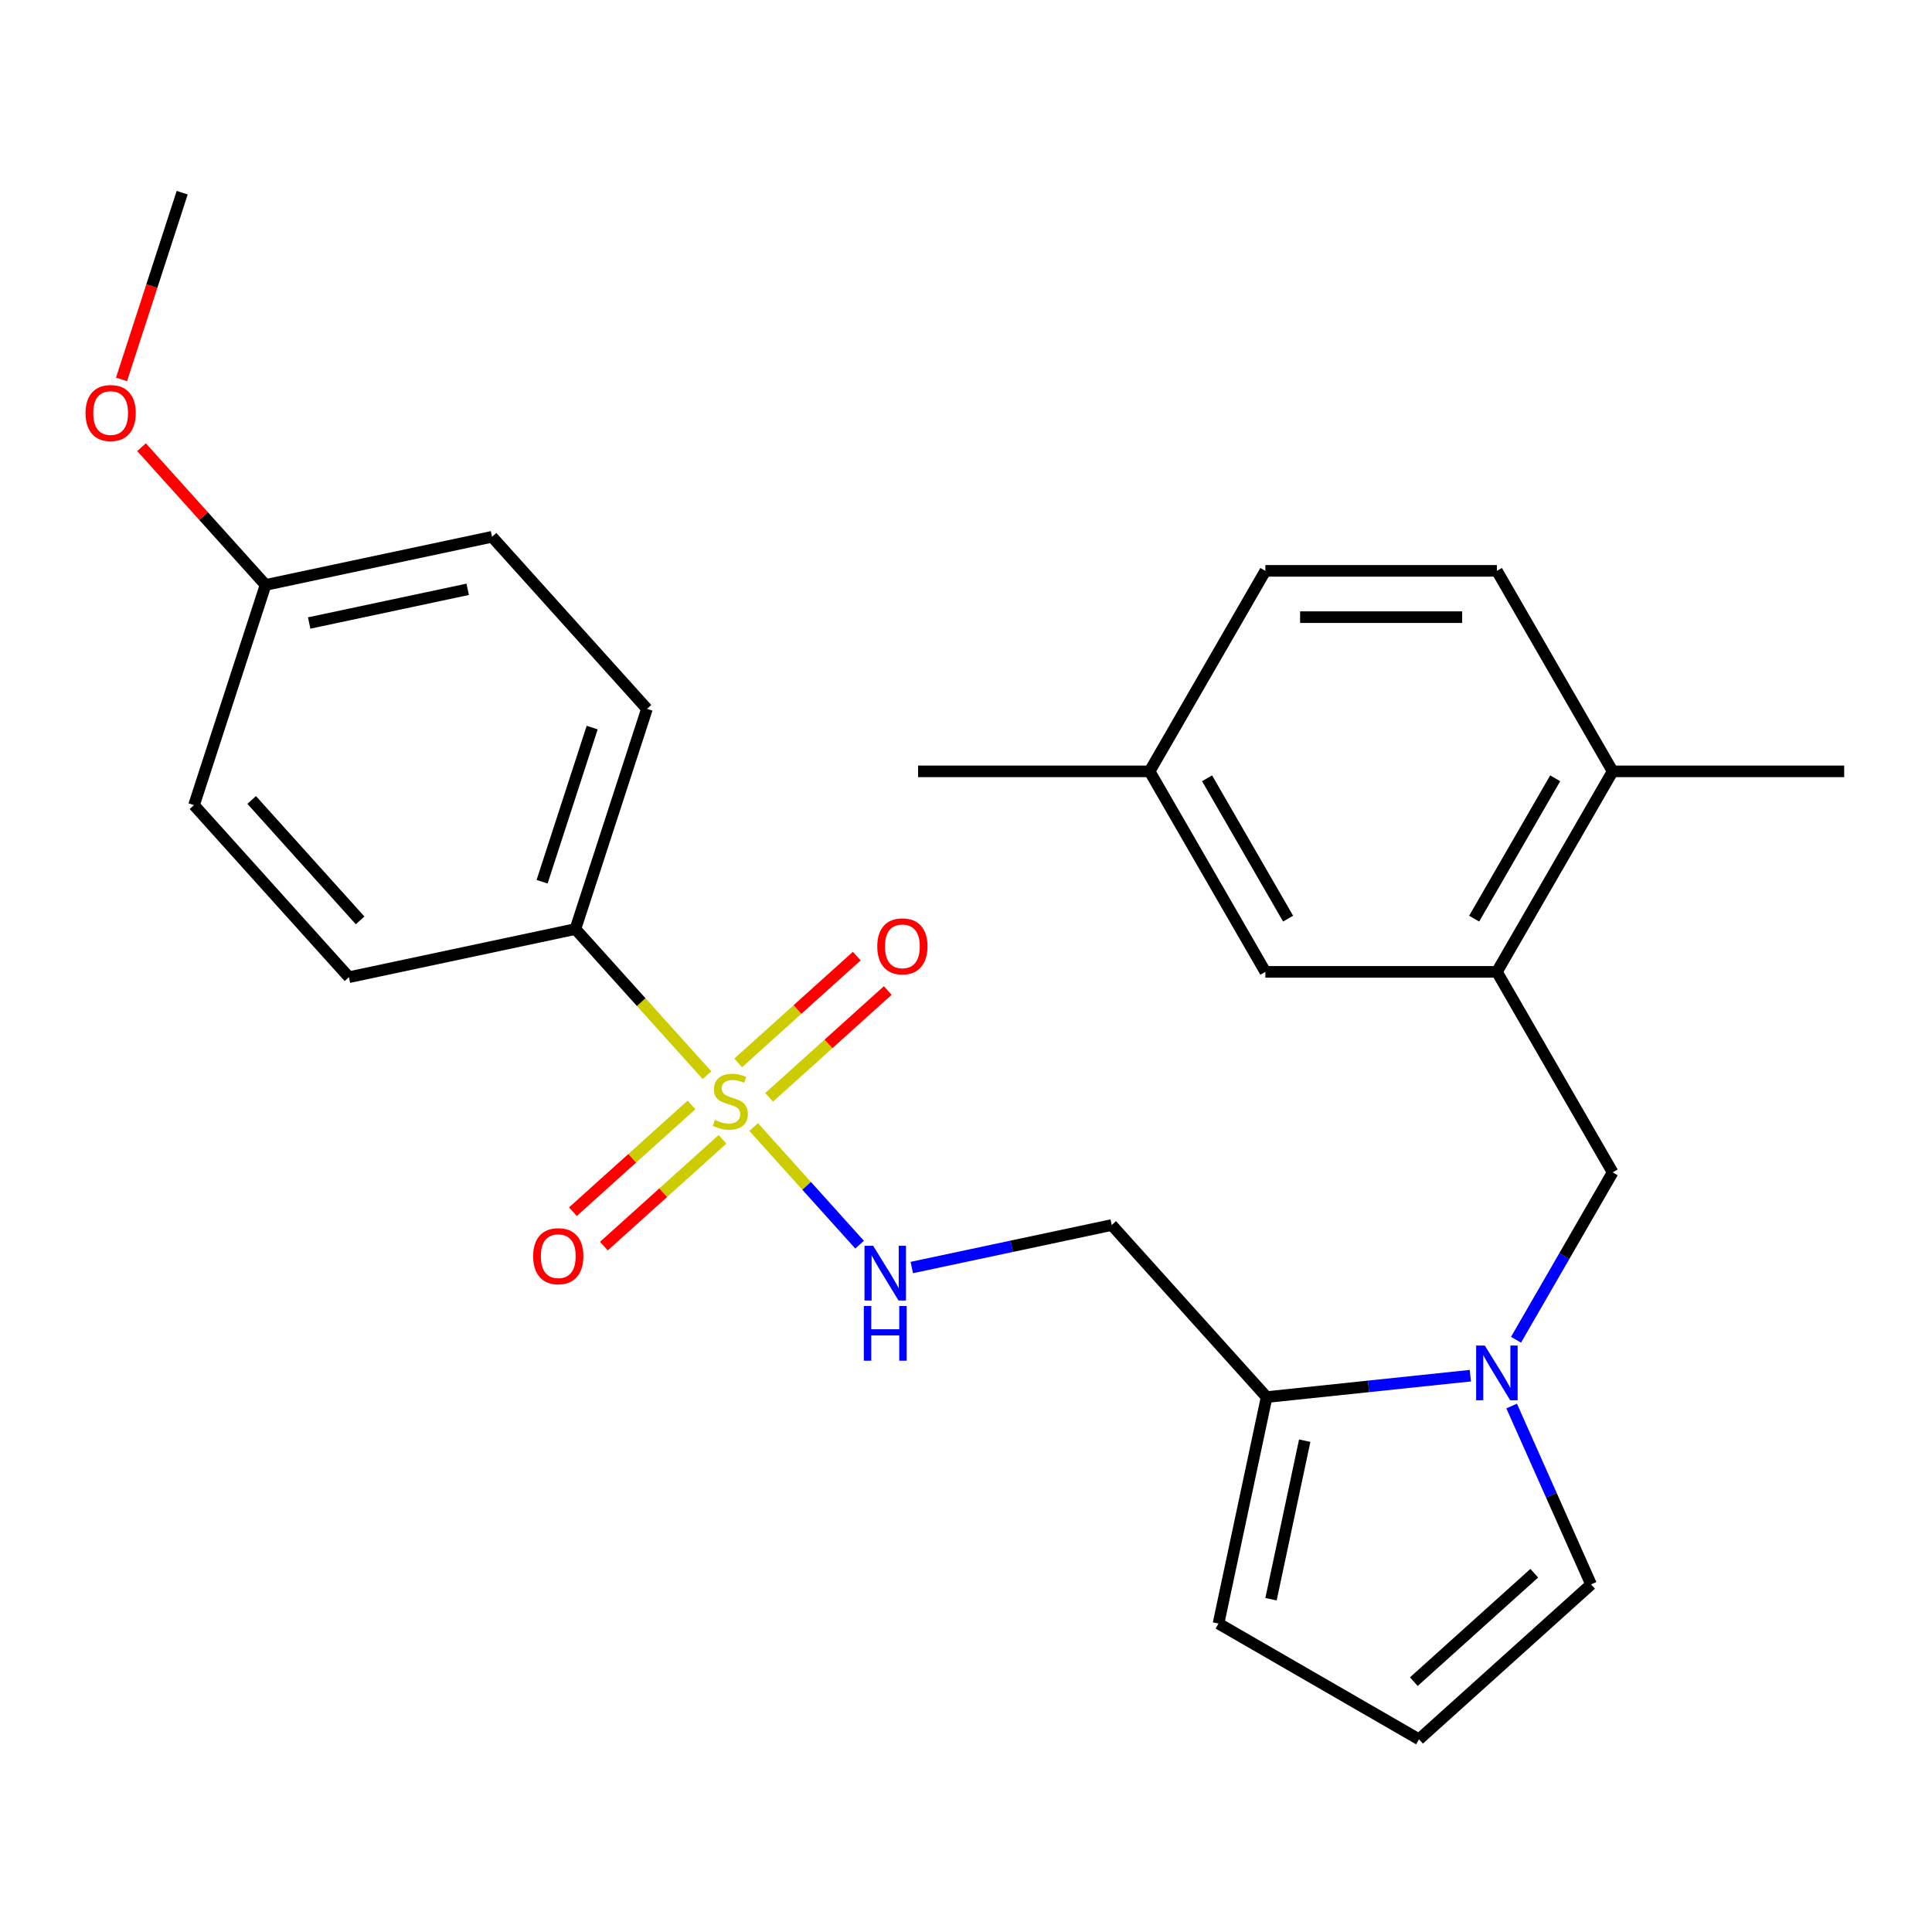 <?xml version='1.0' encoding='iso-8859-1'?>
<svg version='1.1' baseProfile='full'
              xmlns='http://www.w3.org/2000/svg'
                      xmlns:rdkit='http://www.rdkit.org/xml'
                      xmlns:xlink='http://www.w3.org/1999/xlink'
                  xml:space='preserve'
width='1000px' height='1000px' viewBox='0 0 1000 1000'>
<!-- END OF HEADER -->
<rect style='opacity:1.0;fill:#FFFFFF;stroke:none' width='1000' height='1000' x='0' y='0'> </rect>
<path class='bond-2' d='M 390.093,583.343 L 417.506,613.788' style='fill:none;fill-rule:evenodd;stroke:#CCCC00;stroke-width:6px;stroke-linecap:butt;stroke-linejoin:miter;stroke-opacity:1' />
<path class='bond-2' d='M 417.506,613.788 L 444.919,644.234' style='fill:none;fill-rule:evenodd;stroke:#0000FF;stroke-width:6px;stroke-linecap:butt;stroke-linejoin:miter;stroke-opacity:1' />
<path class='bond-5' d='M 365.942,556.52 L 331.886,518.698' style='fill:none;fill-rule:evenodd;stroke:#CCCC00;stroke-width:6px;stroke-linecap:butt;stroke-linejoin:miter;stroke-opacity:1' />
<path class='bond-5' d='M 331.886,518.698 L 297.831,480.875' style='fill:none;fill-rule:evenodd;stroke:#000000;stroke-width:6px;stroke-linecap:butt;stroke-linejoin:miter;stroke-opacity:1' />
<path class='bond-7' d='M 398.112,567.964 L 428.807,540.326' style='fill:none;fill-rule:evenodd;stroke:#CCCC00;stroke-width:6px;stroke-linecap:butt;stroke-linejoin:miter;stroke-opacity:1' />
<path class='bond-7' d='M 428.807,540.326 L 459.503,512.688' style='fill:none;fill-rule:evenodd;stroke:#FF0000;stroke-width:6px;stroke-linecap:butt;stroke-linejoin:miter;stroke-opacity:1' />
<path class='bond-7' d='M 382.075,550.153 L 412.77,522.514' style='fill:none;fill-rule:evenodd;stroke:#CCCC00;stroke-width:6px;stroke-linecap:butt;stroke-linejoin:miter;stroke-opacity:1' />
<path class='bond-7' d='M 412.77,522.514 L 443.465,494.876' style='fill:none;fill-rule:evenodd;stroke:#FF0000;stroke-width:6px;stroke-linecap:butt;stroke-linejoin:miter;stroke-opacity:1' />
<path class='bond-8' d='M 357.923,571.899 L 327.228,599.537' style='fill:none;fill-rule:evenodd;stroke:#CCCC00;stroke-width:6px;stroke-linecap:butt;stroke-linejoin:miter;stroke-opacity:1' />
<path class='bond-8' d='M 327.228,599.537 L 296.532,627.176' style='fill:none;fill-rule:evenodd;stroke:#FF0000;stroke-width:6px;stroke-linecap:butt;stroke-linejoin:miter;stroke-opacity:1' />
<path class='bond-8' d='M 373.96,589.71 L 343.265,617.349' style='fill:none;fill-rule:evenodd;stroke:#CCCC00;stroke-width:6px;stroke-linecap:butt;stroke-linejoin:miter;stroke-opacity:1' />
<path class='bond-8' d='M 343.265,617.349 L 312.569,644.987' style='fill:none;fill-rule:evenodd;stroke:#FF0000;stroke-width:6px;stroke-linecap:butt;stroke-linejoin:miter;stroke-opacity:1' />
<path class='bond-0' d='M 761.054,712.046 L 708.332,717.587' style='fill:none;fill-rule:evenodd;stroke:#0000FF;stroke-width:6px;stroke-linecap:butt;stroke-linejoin:miter;stroke-opacity:1' />
<path class='bond-0' d='M 708.332,717.587 L 655.609,723.129' style='fill:none;fill-rule:evenodd;stroke:#000000;stroke-width:6px;stroke-linecap:butt;stroke-linejoin:miter;stroke-opacity:1' />
<path class='bond-4' d='M 784.695,693.446 L 809.702,650.133' style='fill:none;fill-rule:evenodd;stroke:#0000FF;stroke-width:6px;stroke-linecap:butt;stroke-linejoin:miter;stroke-opacity:1' />
<path class='bond-4' d='M 809.702,650.133 L 834.708,606.82' style='fill:none;fill-rule:evenodd;stroke:#000000;stroke-width:6px;stroke-linecap:butt;stroke-linejoin:miter;stroke-opacity:1' />
<path class='bond-9' d='M 782.428,727.758 L 802.98,773.919' style='fill:none;fill-rule:evenodd;stroke:#0000FF;stroke-width:6px;stroke-linecap:butt;stroke-linejoin:miter;stroke-opacity:1' />
<path class='bond-9' d='M 802.98,773.919 L 823.532,820.079' style='fill:none;fill-rule:evenodd;stroke:#000000;stroke-width:6px;stroke-linecap:butt;stroke-linejoin:miter;stroke-opacity:1' />
<path class='bond-1' d='M 655.609,723.129 L 575.423,634.072' style='fill:none;fill-rule:evenodd;stroke:#000000;stroke-width:6px;stroke-linecap:butt;stroke-linejoin:miter;stroke-opacity:1' />
<path class='bond-11' d='M 655.609,723.129 L 630.694,840.347' style='fill:none;fill-rule:evenodd;stroke:#000000;stroke-width:6px;stroke-linecap:butt;stroke-linejoin:miter;stroke-opacity:1' />
<path class='bond-11' d='M 675.316,745.695 L 657.875,827.747' style='fill:none;fill-rule:evenodd;stroke:#000000;stroke-width:6px;stroke-linecap:butt;stroke-linejoin:miter;stroke-opacity:1' />
<path class='bond-6' d='M 471.94,656.068 L 523.681,645.07' style='fill:none;fill-rule:evenodd;stroke:#0000FF;stroke-width:6px;stroke-linecap:butt;stroke-linejoin:miter;stroke-opacity:1' />
<path class='bond-6' d='M 523.681,645.07 L 575.423,634.072' style='fill:none;fill-rule:evenodd;stroke:#000000;stroke-width:6px;stroke-linecap:butt;stroke-linejoin:miter;stroke-opacity:1' />
<path class='bond-3' d='M 774.79,503.038 L 834.708,606.82' style='fill:none;fill-rule:evenodd;stroke:#000000;stroke-width:6px;stroke-linecap:butt;stroke-linejoin:miter;stroke-opacity:1' />
<path class='bond-12' d='M 774.79,503.038 L 834.708,399.256' style='fill:none;fill-rule:evenodd;stroke:#000000;stroke-width:6px;stroke-linecap:butt;stroke-linejoin:miter;stroke-opacity:1' />
<path class='bond-12' d='M 763.021,475.487 L 804.964,402.84' style='fill:none;fill-rule:evenodd;stroke:#000000;stroke-width:6px;stroke-linecap:butt;stroke-linejoin:miter;stroke-opacity:1' />
<path class='bond-13' d='M 774.79,503.038 L 654.953,503.038' style='fill:none;fill-rule:evenodd;stroke:#000000;stroke-width:6px;stroke-linecap:butt;stroke-linejoin:miter;stroke-opacity:1' />
<path class='bond-14' d='M 297.831,480.875 L 334.862,366.903' style='fill:none;fill-rule:evenodd;stroke:#000000;stroke-width:6px;stroke-linecap:butt;stroke-linejoin:miter;stroke-opacity:1' />
<path class='bond-14' d='M 280.591,456.373 L 306.513,376.593' style='fill:none;fill-rule:evenodd;stroke:#000000;stroke-width:6px;stroke-linecap:butt;stroke-linejoin:miter;stroke-opacity:1' />
<path class='bond-15' d='M 297.831,480.875 L 180.612,505.791' style='fill:none;fill-rule:evenodd;stroke:#000000;stroke-width:6px;stroke-linecap:butt;stroke-linejoin:miter;stroke-opacity:1' />
<path class='bond-27' d='M 823.532,820.079 L 734.476,900.266' style='fill:none;fill-rule:evenodd;stroke:#000000;stroke-width:6px;stroke-linecap:butt;stroke-linejoin:miter;stroke-opacity:1' />
<path class='bond-27' d='M 794.136,814.296 L 731.797,870.426' style='fill:none;fill-rule:evenodd;stroke:#000000;stroke-width:6px;stroke-linecap:butt;stroke-linejoin:miter;stroke-opacity:1' />
<path class='bond-10' d='M 734.476,900.266 L 630.694,840.347' style='fill:none;fill-rule:evenodd;stroke:#000000;stroke-width:6px;stroke-linecap:butt;stroke-linejoin:miter;stroke-opacity:1' />
<path class='bond-16' d='M 834.708,399.256 L 774.79,295.474' style='fill:none;fill-rule:evenodd;stroke:#000000;stroke-width:6px;stroke-linecap:butt;stroke-linejoin:miter;stroke-opacity:1' />
<path class='bond-23' d='M 834.708,399.256 L 954.545,399.256' style='fill:none;fill-rule:evenodd;stroke:#000000;stroke-width:6px;stroke-linecap:butt;stroke-linejoin:miter;stroke-opacity:1' />
<path class='bond-17' d='M 654.953,503.038 L 595.034,399.256' style='fill:none;fill-rule:evenodd;stroke:#000000;stroke-width:6px;stroke-linecap:butt;stroke-linejoin:miter;stroke-opacity:1' />
<path class='bond-17' d='M 666.721,475.487 L 624.778,402.84' style='fill:none;fill-rule:evenodd;stroke:#000000;stroke-width:6px;stroke-linecap:butt;stroke-linejoin:miter;stroke-opacity:1' />
<path class='bond-21' d='M 334.862,366.903 L 254.676,277.847' style='fill:none;fill-rule:evenodd;stroke:#000000;stroke-width:6px;stroke-linecap:butt;stroke-linejoin:miter;stroke-opacity:1' />
<path class='bond-20' d='M 180.612,505.791 L 100.426,416.734' style='fill:none;fill-rule:evenodd;stroke:#000000;stroke-width:6px;stroke-linecap:butt;stroke-linejoin:miter;stroke-opacity:1' />
<path class='bond-20' d='M 186.396,476.395 L 130.265,414.056' style='fill:none;fill-rule:evenodd;stroke:#000000;stroke-width:6px;stroke-linecap:butt;stroke-linejoin:miter;stroke-opacity:1' />
<path class='bond-28' d='M 774.79,295.474 L 654.953,295.474' style='fill:none;fill-rule:evenodd;stroke:#000000;stroke-width:6px;stroke-linecap:butt;stroke-linejoin:miter;stroke-opacity:1' />
<path class='bond-28' d='M 756.814,319.442 L 672.928,319.442' style='fill:none;fill-rule:evenodd;stroke:#000000;stroke-width:6px;stroke-linecap:butt;stroke-linejoin:miter;stroke-opacity:1' />
<path class='bond-19' d='M 595.034,399.256 L 654.953,295.474' style='fill:none;fill-rule:evenodd;stroke:#000000;stroke-width:6px;stroke-linecap:butt;stroke-linejoin:miter;stroke-opacity:1' />
<path class='bond-24' d='M 595.034,399.256 L 475.197,399.256' style='fill:none;fill-rule:evenodd;stroke:#000000;stroke-width:6px;stroke-linecap:butt;stroke-linejoin:miter;stroke-opacity:1' />
<path class='bond-18' d='M 137.457,302.763 L 100.426,416.734' style='fill:none;fill-rule:evenodd;stroke:#000000;stroke-width:6px;stroke-linecap:butt;stroke-linejoin:miter;stroke-opacity:1' />
<path class='bond-22' d='M 137.457,302.763 L 105.358,267.112' style='fill:none;fill-rule:evenodd;stroke:#000000;stroke-width:6px;stroke-linecap:butt;stroke-linejoin:miter;stroke-opacity:1' />
<path class='bond-22' d='M 105.358,267.112 L 73.258,231.462' style='fill:none;fill-rule:evenodd;stroke:#FF0000;stroke-width:6px;stroke-linecap:butt;stroke-linejoin:miter;stroke-opacity:1' />
<path class='bond-26' d='M 137.457,302.763 L 254.676,277.847' style='fill:none;fill-rule:evenodd;stroke:#000000;stroke-width:6px;stroke-linecap:butt;stroke-linejoin:miter;stroke-opacity:1' />
<path class='bond-26' d='M 160.023,322.469 L 242.076,305.028' style='fill:none;fill-rule:evenodd;stroke:#000000;stroke-width:6px;stroke-linecap:butt;stroke-linejoin:miter;stroke-opacity:1' />
<path class='bond-25' d='M 62.897,196.39 L 78.6,148.062' style='fill:none;fill-rule:evenodd;stroke:#FF0000;stroke-width:6px;stroke-linecap:butt;stroke-linejoin:miter;stroke-opacity:1' />
<path class='bond-25' d='M 78.6,148.062 L 94.302,99.734' style='fill:none;fill-rule:evenodd;stroke:#000000;stroke-width:6px;stroke-linecap:butt;stroke-linejoin:miter;stroke-opacity:1' />
<path  class='atom-0' d='M 370.017 579.652
Q 370.337 579.772, 371.657 580.332
Q 372.977 580.892, 374.417 581.252
Q 375.897 581.572, 377.337 581.572
Q 380.017 581.572, 381.577 580.292
Q 383.137 578.972, 383.137 576.692
Q 383.137 575.132, 382.337 574.172
Q 381.577 573.212, 380.377 572.692
Q 379.177 572.172, 377.177 571.572
Q 374.657 570.812, 373.137 570.092
Q 371.657 569.372, 370.577 567.852
Q 369.537 566.332, 369.537 563.772
Q 369.537 560.212, 371.937 558.012
Q 374.377 555.812, 379.177 555.812
Q 382.457 555.812, 386.177 557.372
L 385.257 560.452
Q 381.857 559.052, 379.297 559.052
Q 376.537 559.052, 375.017 560.212
Q 373.497 561.332, 373.537 563.292
Q 373.537 564.812, 374.297 565.732
Q 375.097 566.652, 376.217 567.172
Q 377.377 567.692, 379.297 568.292
Q 381.857 569.092, 383.377 569.892
Q 384.897 570.692, 385.977 572.332
Q 387.097 573.932, 387.097 576.692
Q 387.097 580.612, 384.457 582.732
Q 381.857 584.812, 377.497 584.812
Q 374.977 584.812, 373.057 584.252
Q 371.177 583.732, 368.937 582.812
L 370.017 579.652
' fill='#CCCC00'/>
<path  class='atom-1' d='M 768.53 696.442
L 777.81 711.442
Q 778.73 712.922, 780.21 715.602
Q 781.69 718.282, 781.77 718.442
L 781.77 696.442
L 785.53 696.442
L 785.53 724.762
L 781.65 724.762
L 771.69 708.362
Q 770.53 706.442, 769.29 704.242
Q 768.09 702.042, 767.73 701.362
L 767.73 724.762
L 764.05 724.762
L 764.05 696.442
L 768.53 696.442
' fill='#0000FF'/>
<path  class='atom-3' d='M 451.944 644.828
L 461.224 659.828
Q 462.144 661.308, 463.624 663.988
Q 465.104 666.668, 465.184 666.828
L 465.184 644.828
L 468.944 644.828
L 468.944 673.148
L 465.064 673.148
L 455.104 656.748
Q 453.944 654.828, 452.704 652.628
Q 451.504 650.428, 451.144 649.748
L 451.144 673.148
L 447.464 673.148
L 447.464 644.828
L 451.944 644.828
' fill='#0000FF'/>
<path  class='atom-3' d='M 447.124 675.98
L 450.964 675.98
L 450.964 688.02
L 465.444 688.02
L 465.444 675.98
L 469.284 675.98
L 469.284 704.3
L 465.444 704.3
L 465.444 691.22
L 450.964 691.22
L 450.964 704.3
L 447.124 704.3
L 447.124 675.98
' fill='#0000FF'/>
<path  class='atom-8' d='M 454.074 489.825
Q 454.074 483.025, 457.434 479.225
Q 460.794 475.425, 467.074 475.425
Q 473.354 475.425, 476.714 479.225
Q 480.074 483.025, 480.074 489.825
Q 480.074 496.705, 476.674 500.625
Q 473.274 504.505, 467.074 504.505
Q 460.834 504.505, 457.434 500.625
Q 454.074 496.745, 454.074 489.825
M 467.074 501.305
Q 471.394 501.305, 473.714 498.425
Q 476.074 495.505, 476.074 489.825
Q 476.074 484.265, 473.714 481.465
Q 471.394 478.625, 467.074 478.625
Q 462.754 478.625, 460.394 481.425
Q 458.074 484.225, 458.074 489.825
Q 458.074 495.545, 460.394 498.425
Q 462.754 501.305, 467.074 501.305
' fill='#FF0000'/>
<path  class='atom-9' d='M 275.961 650.198
Q 275.961 643.398, 279.321 639.598
Q 282.681 635.798, 288.961 635.798
Q 295.241 635.798, 298.601 639.598
Q 301.961 643.398, 301.961 650.198
Q 301.961 657.078, 298.561 660.998
Q 295.161 664.878, 288.961 664.878
Q 282.721 664.878, 279.321 660.998
Q 275.961 657.118, 275.961 650.198
M 288.961 661.678
Q 293.281 661.678, 295.601 658.798
Q 297.961 655.878, 297.961 650.198
Q 297.961 644.638, 295.601 641.838
Q 293.281 638.998, 288.961 638.998
Q 284.641 638.998, 282.281 641.798
Q 279.961 644.598, 279.961 650.198
Q 279.961 655.918, 282.281 658.798
Q 284.641 661.678, 288.961 661.678
' fill='#FF0000'/>
<path  class='atom-23' d='M 44.271 213.786
Q 44.271 206.986, 47.631 203.186
Q 50.991 199.386, 57.271 199.386
Q 63.551 199.386, 66.911 203.186
Q 70.271 206.986, 70.271 213.786
Q 70.271 220.666, 66.871 224.586
Q 63.471 228.466, 57.271 228.466
Q 51.031 228.466, 47.631 224.586
Q 44.271 220.706, 44.271 213.786
M 57.271 225.266
Q 61.591 225.266, 63.911 222.386
Q 66.271 219.466, 66.271 213.786
Q 66.271 208.226, 63.911 205.426
Q 61.591 202.586, 57.271 202.586
Q 52.951 202.586, 50.591 205.386
Q 48.271 208.186, 48.271 213.786
Q 48.271 219.506, 50.591 222.386
Q 52.951 225.266, 57.271 225.266
' fill='#FF0000'/>
</svg>
